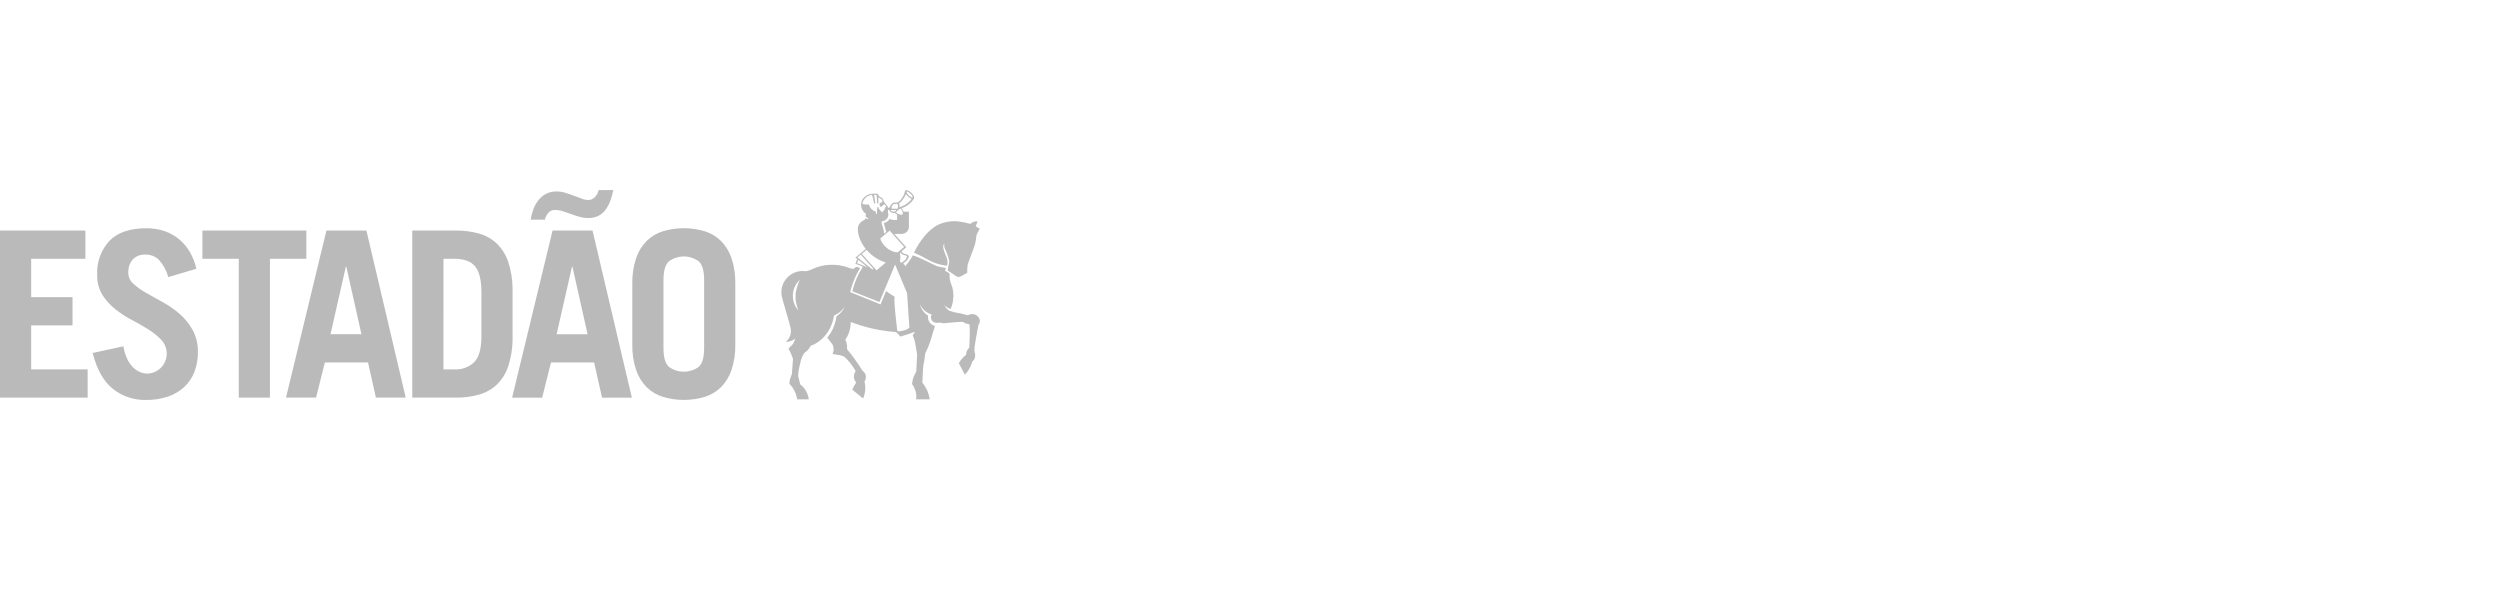 <?xml version="1.0" encoding="UTF-8"?>
<svg xmlns="http://www.w3.org/2000/svg" width="171" height="41" viewBox="0 0 171 41" fill="none">
  <path d="M66.791 16.094C66.772 16.292 66.741 16.488 66.699 16.682C66.653 16.875 66.215 17.957 66.183 18.136C66.164 18.31 66.154 18.485 66.156 18.66C66.023 18.718 65.718 18.946 65.556 18.946C65.394 18.946 65.007 18.576 64.839 18.532C64.839 18.075 64.956 18.037 64.916 17.801C64.849 17.527 64.754 17.262 64.63 17.009C64.584 16.892 64.572 16.764 64.596 16.64C64.563 16.688 64.539 16.743 64.527 16.8C64.514 16.858 64.514 16.917 64.524 16.975C64.567 17.228 64.768 17.608 64.797 17.774C64.825 17.941 64.817 18.132 64.754 18.175C64.299 18.125 63.859 17.983 63.462 17.755C63.156 17.579 62.84 17.421 62.516 17.282C62.709 16.875 62.952 16.494 63.239 16.147C63.477 15.859 63.761 15.612 64.08 15.416C64.516 15.196 65.003 15.1 65.49 15.139C65.787 15.172 66.081 15.23 66.369 15.312C66.369 15.312 66.65 15.079 66.866 15.152C66.805 15.314 66.735 15.481 66.735 15.481L67.014 15.643C66.93 15.789 66.856 15.939 66.791 16.093M54.232 20.263C54.236 20.609 54.36 20.943 54.581 21.209C54.584 21.21 54.586 21.214 54.589 21.216C54.519 20.991 54.462 20.761 54.419 20.529V20.069C54.475 19.746 54.572 19.432 54.707 19.133C54.704 19.135 54.704 19.137 54.703 19.137C54.701 19.137 54.692 19.146 54.688 19.15C54.57 19.265 54.471 19.399 54.396 19.546L54.379 19.579C54.297 19.751 54.248 19.936 54.236 20.126C54.233 20.163 54.23 20.2 54.23 20.237C54.23 20.244 54.233 20.253 54.233 20.262M61.875 17.818C61.899 17.804 61.919 17.785 61.933 17.761C61.973 17.7 62.009 17.636 62.041 17.57C62.041 17.448 61.786 17.461 61.732 17.417C61.678 17.374 61.653 17.311 61.569 17.274L61.565 17.286C61.562 17.309 61.562 17.339 61.562 17.368C61.577 17.446 61.584 17.526 61.584 17.606C61.586 17.709 61.574 17.811 61.548 17.911C61.595 17.928 61.642 17.948 61.686 17.972C61.739 17.909 61.803 17.857 61.875 17.817M61.844 16.888L60.852 15.774L60.209 16.311L60.234 16.39C60.256 16.445 60.282 16.498 60.311 16.55C60.343 16.606 60.379 16.66 60.419 16.711C60.463 16.769 60.511 16.824 60.563 16.875C60.571 16.882 60.579 16.889 60.586 16.896C60.727 17.029 60.892 17.131 61.073 17.199C61.179 17.238 61.291 17.26 61.404 17.263L61.846 16.888L61.844 16.888ZM61.362 15.045V14.752C61.364 14.735 61.362 14.718 61.357 14.701C61.352 14.685 61.343 14.67 61.332 14.658C61.294 14.639 61.259 14.615 61.227 14.588C61.216 14.579 61.205 14.568 61.196 14.56C61.128 14.574 61.057 14.566 60.993 14.537C60.957 14.525 60.924 14.507 60.895 14.483C60.877 14.468 60.863 14.449 60.853 14.429C60.843 14.408 60.838 14.386 60.837 14.363C60.804 14.363 60.772 14.359 60.741 14.355V14.546C60.743 14.554 60.744 14.563 60.746 14.569C60.764 14.632 60.768 14.699 60.756 14.763C60.745 14.827 60.718 14.888 60.679 14.941C60.637 15 60.581 15.049 60.517 15.083C60.452 15.117 60.381 15.135 60.308 15.136C60.301 15.192 60.302 15.248 60.31 15.304C60.317 15.354 60.371 15.493 60.392 15.568C60.439 15.702 60.465 15.842 60.471 15.984L60.618 15.861C60.587 15.743 60.551 15.621 60.518 15.5C60.495 15.417 60.472 15.335 60.452 15.256C60.533 15.24 60.611 15.207 60.679 15.159C60.747 15.112 60.804 15.051 60.848 14.98C60.931 15.009 61.016 15.031 61.103 15.047H61.361L61.362 15.045ZM61.732 14.668C61.772 14.629 61.762 14.532 61.688 14.368C61.66 14.332 61.629 14.3 61.596 14.27C61.538 14.3 61.514 14.3 61.493 14.311C61.478 14.337 61.461 14.362 61.442 14.386C61.428 14.401 61.394 14.395 61.381 14.406C61.361 14.456 61.327 14.498 61.283 14.528C61.34 14.58 61.406 14.622 61.477 14.65C61.526 14.669 61.691 14.706 61.731 14.669M61.922 13.999C62.095 13.899 62.244 13.763 62.359 13.6C62.328 13.589 62.297 13.576 62.268 13.559C62.149 13.488 62.047 13.392 61.97 13.277C61.865 13.528 61.701 13.749 61.491 13.922C61.501 13.942 61.509 13.963 61.515 13.985C61.517 13.991 61.519 13.998 61.52 14.005C61.531 14.06 61.532 14.117 61.522 14.172C61.663 14.133 61.798 14.074 61.924 13.999M62.418 13.506C62.418 13.506 62.421 13.506 62.422 13.504C62.424 13.502 62.426 13.499 62.428 13.495C62.429 13.492 62.429 13.488 62.429 13.485C62.406 13.391 62.352 13.308 62.277 13.249C62.235 13.208 62.19 13.172 62.141 13.14C62.088 13.107 62.046 13.094 62.022 13.102C62.019 13.104 62.017 13.105 62.014 13.107C62.012 13.11 62.01 13.114 62.01 13.118C62.005 13.131 62.006 13.145 62.012 13.157C62.045 13.237 62.095 13.307 62.159 13.365C62.268 13.469 62.382 13.533 62.418 13.506M61.38 13.938C61.38 13.935 61.129 13.957 61.129 13.957C61.129 13.957 61.007 14.044 60.991 14.118C60.988 14.17 60.988 14.222 60.991 14.273L61.383 14.281C61.414 14.229 61.43 14.17 61.429 14.109C61.429 14.049 61.412 13.989 61.38 13.938ZM61.102 14.474C61.308 14.489 61.297 14.37 61.297 14.37L60.942 14.364C60.942 14.364 60.897 14.462 61.102 14.474ZM60.587 14.054C60.555 14.02 60.518 13.991 60.476 13.97C60.432 14.01 60.373 14.066 60.317 14.109C60.314 14.111 60.314 14.113 60.311 14.113C60.292 14.131 60.269 14.146 60.245 14.158C60.206 14.119 60.177 14.07 60.162 14.016C60.158 14.003 60.156 13.99 60.155 13.977C60.154 13.959 60.158 13.94 60.167 13.923C60.176 13.907 60.19 13.894 60.207 13.886C60.249 13.87 60.29 13.851 60.329 13.83C60.334 13.8 60.348 13.772 60.368 13.749C60.35 13.706 60.327 13.665 60.3 13.627L60.193 13.565C60.152 13.543 60.112 13.519 60.074 13.492C60.074 13.559 60.08 13.6 60.08 13.65V13.667C60.08 13.694 60.082 13.724 60.084 13.752C60.084 13.805 60.086 13.857 60.086 13.909H59.995C59.995 13.892 59.994 13.874 59.992 13.857C59.992 13.826 59.992 13.801 59.99 13.771C59.987 13.741 59.986 13.71 59.985 13.681C59.979 13.563 59.969 13.45 59.959 13.343C59.946 13.338 59.933 13.336 59.92 13.334C59.897 13.33 59.874 13.328 59.851 13.324H59.839C59.821 13.324 59.803 13.326 59.786 13.326C59.781 13.339 59.822 13.574 59.831 13.615C59.836 13.638 59.874 13.885 59.875 13.899V13.909H59.788L59.786 13.913C59.767 13.805 59.747 13.7 59.723 13.599C59.7 13.505 59.674 13.416 59.647 13.331C59.564 13.341 59.483 13.362 59.406 13.393C59.404 13.395 59.4 13.395 59.399 13.397C59.345 13.42 59.295 13.45 59.249 13.485C59.241 13.49 59.234 13.496 59.227 13.502C59.196 13.535 59.166 13.569 59.138 13.605C59.097 13.662 59.063 13.715 59.038 13.751C59.023 13.772 59.023 13.801 59.008 13.833C59.002 13.85 58.997 13.868 58.993 13.885C58.99 13.904 58.987 13.923 58.986 13.942V13.946C58.99 13.947 58.995 13.949 58.999 13.951C59.03 13.959 59.056 13.966 59.084 13.971C59.157 13.986 59.232 13.994 59.306 13.994C59.313 13.994 59.32 13.995 59.326 13.995C59.362 13.996 59.397 13.994 59.433 13.99H59.435V13.995C59.464 14.107 59.522 14.209 59.603 14.291C59.665 14.359 59.74 14.413 59.824 14.451C59.843 14.46 59.862 14.467 59.883 14.473C59.894 14.477 59.905 14.48 59.918 14.484C59.916 14.503 59.915 14.521 59.916 14.54C59.916 14.568 59.916 14.596 59.913 14.621L59.984 14.63C59.984 14.605 59.987 14.58 59.988 14.557C59.987 14.547 59.988 14.537 59.99 14.527V14.479C59.99 14.448 59.99 14.42 59.992 14.387V14.337C59.992 14.307 59.992 14.276 59.995 14.246V14.229C59.995 14.218 59.997 14.207 59.997 14.198V14.168H60.086V14.247C60.092 14.255 60.099 14.261 60.106 14.27C60.106 14.27 60.106 14.27 60.107 14.27C60.107 14.27 60.107 14.27 60.107 14.27C60.108 14.27 60.108 14.271 60.108 14.271C60.108 14.271 60.108 14.271 60.108 14.272C60.141 14.307 60.174 14.346 60.206 14.382C60.215 14.393 60.225 14.405 60.234 14.415C60.237 14.416 60.239 14.419 60.24 14.421C60.244 14.425 60.248 14.43 60.251 14.434C60.275 14.462 60.299 14.491 60.32 14.52C60.347 14.504 60.373 14.485 60.396 14.463C60.418 14.445 60.437 14.424 60.453 14.4C60.461 14.39 60.469 14.379 60.476 14.367C60.485 14.351 60.494 14.335 60.502 14.319C60.506 14.307 60.512 14.296 60.516 14.285C60.519 14.279 60.522 14.274 60.523 14.268C60.531 14.245 60.541 14.223 60.552 14.201C60.566 14.165 60.591 14.135 60.624 14.114C60.616 14.092 60.603 14.072 60.587 14.056M59.368 17.194L59.316 17.138C59.304 17.124 59.294 17.111 59.282 17.1C59.282 17.097 59.278 17.095 59.276 17.092L58.949 17.366L59.956 18.49L59.995 18.457L60.59 17.954C60.395 17.898 60.208 17.819 60.033 17.718C59.821 17.596 59.625 17.448 59.45 17.277C59.445 17.273 59.441 17.268 59.438 17.264C59.424 17.251 59.411 17.238 59.399 17.225C59.388 17.215 59.378 17.205 59.368 17.194M58.652 17.601L58.647 17.605L58.945 17.845L59.676 18.435L59.732 18.37L58.984 17.533L58.963 17.51C58.963 17.51 58.958 17.508 58.96 17.505L58.879 17.413L58.651 17.6L58.652 17.601ZM58.623 18.003L58.634 18.006L59.288 18.256L59.34 18.276L58.739 17.797L58.711 17.776L58.623 18.003ZM54.067 22.403C54.041 22.293 54.015 22.176 53.989 22.085L53.786 21.381L53.502 20.393C53.44 20.177 53.429 19.949 53.469 19.728C53.51 19.506 53.602 19.297 53.737 19.118C53.872 18.938 54.047 18.792 54.248 18.691C54.45 18.59 54.671 18.537 54.896 18.536C54.966 18.537 55.036 18.542 55.105 18.551C55.152 18.547 55.199 18.54 55.245 18.53C55.267 18.526 55.29 18.519 55.311 18.51C55.328 18.505 55.345 18.499 55.36 18.492C55.391 18.481 55.421 18.467 55.455 18.452C55.509 18.428 55.565 18.404 55.619 18.381C55.88 18.265 56.156 18.185 56.438 18.144C56.789 18.094 57.145 18.099 57.494 18.16C57.702 18.197 57.905 18.255 58.101 18.332C58.176 18.358 58.252 18.378 58.33 18.393C58.456 18.393 58.467 18.26 58.623 18.26C58.697 18.276 58.768 18.302 58.835 18.337C58.835 18.337 58.814 18.367 58.813 18.367C58.526 18.834 58.312 19.342 58.178 19.874C58.175 19.883 58.172 19.893 58.17 19.902L58.151 19.98C58.151 19.98 60.225 20.816 60.231 20.82C60.245 20.784 60.607 19.911 60.607 19.911C60.607 19.911 60.988 20.177 61.186 20.295C61.177 20.453 61.178 20.613 61.189 20.771C61.224 21.39 61.335 22.307 61.369 22.592C61.4 22.628 61.421 22.663 61.469 22.663C61.518 22.663 62.055 22.606 62.202 22.408L62.111 21.047L62.044 20.05L61.334 18.358L61.223 18.095L61.014 18.597L60.154 20.658L58.3 19.924C58.3 19.918 58.303 19.913 58.303 19.908C58.303 19.907 58.303 19.905 58.303 19.905C58.304 19.904 58.304 19.903 58.306 19.902C58.306 19.895 58.308 19.887 58.311 19.88C58.449 19.322 58.677 18.79 58.986 18.305C58.995 18.282 59 18.27 59 18.268C59 18.227 59.003 18.234 58.991 18.225L58.507 18.042L58.634 17.717L58.512 17.618L58.544 17.59L58.666 17.49L58.854 17.335L59.081 17.145L59.181 17.061L59.219 17.031L59.173 16.968C59.173 16.968 59.1 16.87 59.066 16.819C58.99 16.706 58.923 16.588 58.867 16.464C58.832 16.386 58.801 16.309 58.776 16.232C58.763 16.204 58.754 16.175 58.749 16.145C58.721 16.047 58.701 15.947 58.688 15.846C58.68 15.788 58.676 15.73 58.676 15.671V15.648C58.677 15.537 58.709 15.428 58.767 15.333C58.785 15.3 58.807 15.27 58.833 15.243L58.846 15.232C58.865 15.211 58.885 15.19 58.907 15.171C58.95 15.136 58.998 15.106 59.049 15.082C59.081 15.063 59.116 15.048 59.152 15.037C59.152 15.037 59.153 15.036 59.153 15.036C59.154 15.036 59.154 15.035 59.154 15.034C59.156 15.007 59.157 14.976 59.159 14.939C59.18 14.941 59.201 14.945 59.22 14.949C59.275 14.957 59.33 14.971 59.383 14.99C59.387 14.991 59.391 14.992 59.395 14.994C59.378 14.888 59.253 14.867 59.212 14.808C59.202 14.797 59.196 14.782 59.196 14.767C59.196 14.753 59.2 14.74 59.207 14.728C59.224 14.71 59.234 14.687 59.236 14.662C59.236 14.651 59.233 14.639 59.227 14.63C59.223 14.619 59.216 14.61 59.207 14.604L59.204 14.601C59.197 14.597 59.19 14.592 59.182 14.589C59.173 14.581 59.163 14.574 59.154 14.568C59.142 14.557 59.13 14.544 59.119 14.534C59.014 14.427 58.94 14.292 58.908 14.146C58.905 14.134 58.905 14.123 58.902 14.11C58.899 14.097 58.898 14.08 58.897 14.064C58.893 14.015 58.894 13.965 58.899 13.916C58.902 13.902 58.904 13.885 58.907 13.871C58.939 13.71 59.025 13.564 59.15 13.457C59.185 13.428 59.222 13.402 59.261 13.377C59.264 13.375 59.266 13.373 59.269 13.371C59.314 13.343 59.363 13.32 59.413 13.302C59.422 13.299 59.431 13.296 59.439 13.294C59.445 13.292 59.451 13.29 59.457 13.29C59.504 13.275 59.552 13.264 59.6 13.256C59.643 13.249 59.686 13.246 59.73 13.245C59.758 13.245 59.787 13.245 59.813 13.247C59.825 13.247 59.838 13.25 59.848 13.251L59.877 13.253H59.946C59.972 13.253 59.999 13.252 60.029 13.252C60.037 13.262 60.044 13.271 60.05 13.282L60.058 13.293C60.081 13.334 60.1 13.372 60.113 13.398C60.116 13.402 60.117 13.404 60.119 13.405C60.126 13.415 60.133 13.425 60.142 13.433C60.216 13.501 60.339 13.521 60.366 13.582C60.394 13.643 60.498 13.854 60.498 13.854C60.498 13.854 60.718 14.103 60.718 14.114C60.718 14.161 60.716 14.182 60.749 14.216C60.793 14.204 60.837 14.189 60.88 14.172C60.883 14.138 60.886 14.103 60.892 14.069C60.896 14.06 61.05 13.858 61.131 13.865C61.152 13.865 61.424 13.843 61.425 13.843C61.668 13.652 61.836 13.382 61.901 13.081V13.074C61.903 13.069 61.904 13.064 61.905 13.059C61.909 13.047 61.916 13.037 61.925 13.028C61.94 13.016 61.959 13.008 61.978 13.004C61.998 13 62.018 13.002 62.037 13.008C62.078 13.017 62.118 13.033 62.156 13.053C62.222 13.091 62.284 13.138 62.339 13.192C62.357 13.21 62.372 13.225 62.387 13.243C62.422 13.282 62.452 13.324 62.479 13.368C62.501 13.397 62.517 13.431 62.524 13.467C62.532 13.503 62.531 13.54 62.522 13.576L62.515 13.585C62.322 13.888 62.031 14.115 61.691 14.23C61.681 14.234 61.672 14.239 61.664 14.245C61.731 14.31 61.781 14.391 61.808 14.48H62.169V15.516C62.169 15.533 62.166 15.547 62.166 15.562C62.164 15.576 62.162 15.592 62.158 15.609C62.156 15.618 62.154 15.628 62.151 15.639C62.139 15.685 62.12 15.729 62.095 15.769C62.089 15.778 62.083 15.785 62.077 15.794C62.038 15.848 61.989 15.893 61.933 15.927C61.877 15.961 61.814 15.983 61.749 15.993C61.725 15.997 61.7 15.998 61.675 16H61.175L61.988 16.914C61.988 16.914 61.746 17.113 61.663 17.191C61.699 17.243 61.741 17.292 61.788 17.336C61.843 17.369 62.188 17.397 62.161 17.562C62.159 17.581 62.154 17.6 62.148 17.618C62.108 17.698 62.061 17.774 62.005 17.843C61.949 17.916 61.831 17.922 61.792 18.044C61.851 18.083 61.896 18.141 61.92 18.208C62.117 17.979 62.291 17.73 62.44 17.467C62.858 17.573 63.864 18.134 64.128 18.216C64.316 18.267 64.507 18.304 64.701 18.326C64.675 18.388 64.657 18.453 64.647 18.52C64.65 18.544 64.73 18.567 64.822 18.623C64.871 18.652 64.916 18.687 64.956 18.729C64.936 18.96 64.97 19.192 65.053 19.408C65.084 19.482 65.111 19.558 65.132 19.635C65.14 19.66 65.146 19.684 65.153 19.71C65.165 19.767 65.177 19.826 65.186 19.887C65.198 19.963 65.206 20.041 65.209 20.12C65.209 20.14 65.212 20.16 65.212 20.181V20.268C65.212 20.287 65.211 20.305 65.209 20.324C65.205 20.421 65.195 20.517 65.179 20.613C65.174 20.633 65.171 20.654 65.166 20.676C65.16 20.704 65.154 20.737 65.147 20.763C65.121 20.869 65.087 20.973 65.044 21.073C65.039 21.083 65.034 21.093 65.03 21.103C65.027 21.111 65.025 21.116 65.023 21.123C65.021 21.125 65.019 21.128 65.018 21.132C65.008 21.13 64.998 21.125 64.988 21.123C64.925 21.101 64.864 21.073 64.807 21.039C64.77 21.016 64.733 20.992 64.698 20.965C64.662 20.936 64.628 20.904 64.596 20.87C64.656 20.999 64.746 21.112 64.858 21.2C64.877 21.214 64.898 21.23 64.919 21.244C64.934 21.252 64.95 21.258 64.966 21.263C64.969 21.263 65.242 21.351 65.297 21.362C65.593 21.409 65.886 21.474 66.174 21.559C66.221 21.575 66.308 21.468 66.57 21.488C66.685 21.502 66.793 21.554 66.875 21.636C66.957 21.717 67.01 21.824 67.024 21.939C67.019 22.113 66.945 22.155 66.92 22.255C66.889 22.384 66.689 23.482 66.667 23.674C66.653 23.796 66.649 23.97 66.649 23.972C66.649 23.99 66.698 24.196 66.702 24.266C66.702 24.28 66.704 24.29 66.704 24.304C66.704 24.335 66.702 24.367 66.696 24.398C66.689 24.463 66.668 24.526 66.635 24.583C66.602 24.64 66.558 24.69 66.506 24.729C66.503 24.736 66.502 24.742 66.499 24.749C66.485 24.802 66.466 24.855 66.448 24.909C66.35 25.178 66.196 25.422 65.996 25.628L65.99 25.618L65.592 24.857L65.587 24.848C65.672 24.689 65.781 24.544 65.911 24.417C65.927 24.399 65.944 24.382 65.963 24.366C66.003 24.329 66.045 24.293 66.087 24.258C66.087 24.247 66.085 24.234 66.085 24.223C66.085 24.151 66.1 24.079 66.129 24.012C66.157 23.945 66.199 23.885 66.252 23.835C66.267 23.819 66.284 23.805 66.301 23.791C66.301 23.761 66.362 22.611 66.313 22.186C66.153 22.161 66 22.104 65.862 22.018C65.823 21.988 64.557 22.109 64.518 22.113C64.479 22.117 64.374 22.066 64.3 22.067C64.226 22.068 64.107 22.084 64.063 22.084C63.979 22.084 63.898 22.058 63.83 22.008C63.758 21.956 63.708 21.881 63.687 21.795C63.681 21.776 63.678 21.756 63.676 21.736V21.693C63.677 21.679 63.678 21.666 63.68 21.652L63.688 21.611C63.697 21.576 63.711 21.544 63.729 21.514C63.659 21.493 63.591 21.466 63.526 21.433C63.464 21.402 63.405 21.366 63.349 21.326C63.212 21.229 63.094 21.106 63.004 20.964C62.973 20.915 62.946 20.864 62.922 20.812C63 21.133 63.2 21.411 63.479 21.588C63.475 21.614 63.473 21.641 63.471 21.669C63.469 21.72 63.474 21.77 63.485 21.82C63.508 21.926 63.558 22.025 63.632 22.105C63.717 22.199 63.828 22.266 63.952 22.296C63.851 22.669 63.629 23.308 63.629 23.354C63.536 23.642 63.419 23.921 63.278 24.189C63.258 24.467 63.217 24.743 63.156 25.015C63.146 25.075 63.141 25.135 63.14 25.195C63.14 25.243 63.115 25.538 63.097 26.012C63.097 26.053 63.082 26.059 63.082 26.107C63.084 26.146 63.097 26.185 63.12 26.217C63.12 26.219 63.124 26.222 63.126 26.224C63.142 26.247 63.16 26.268 63.176 26.291C63.198 26.321 63.22 26.352 63.241 26.382C63.289 26.455 63.334 26.532 63.373 26.61C63.393 26.65 63.411 26.689 63.428 26.728C63.438 26.745 63.446 26.763 63.453 26.782C63.522 26.953 63.569 27.132 63.593 27.315H62.657C62.667 27.261 62.674 27.206 62.677 27.151C62.683 26.937 62.635 26.725 62.536 26.536C62.501 26.439 62.449 26.35 62.384 26.271C62.397 26.134 62.422 25.999 62.459 25.866C62.515 25.711 62.587 25.562 62.672 25.42C62.672 25.42 62.731 24.293 62.731 24.246C62.731 24.198 62.651 23.791 62.618 23.583C62.589 23.366 62.527 23.154 62.435 22.954C62.413 22.913 62.536 22.798 62.573 22.729L62.55 22.706C62.544 22.707 62.539 22.707 62.533 22.709C62.484 22.751 61.581 23.023 61.581 23.023C61.498 22.912 61.404 22.809 61.301 22.717C60.904 22.687 60.508 22.636 60.116 22.564C59.554 22.463 59.002 22.315 58.464 22.123C58.373 22.09 58.283 22.054 58.198 22.021C58.194 22.025 58.191 22.029 58.188 22.035V22.082C58.188 22.144 58.183 22.206 58.175 22.267C58.152 22.503 58.089 22.733 57.988 22.947C57.946 23.039 57.893 23.125 57.831 23.206L57.82 23.228C57.862 23.312 57.893 23.401 57.912 23.492C57.925 23.55 57.934 23.608 57.938 23.667C57.943 23.74 57.943 23.812 57.938 23.885C58.325 24.351 58.678 24.843 58.996 25.358C58.999 25.362 59.001 25.366 59.004 25.369C59.074 25.413 59.132 25.475 59.172 25.549C59.211 25.622 59.229 25.705 59.226 25.788C59.225 25.84 59.218 25.892 59.205 25.942C59.189 25.999 59.163 26.052 59.129 26.099C59.142 26.153 59.154 26.206 59.163 26.262C59.182 26.38 59.189 26.501 59.184 26.621V26.632C59.176 26.81 59.14 26.986 59.079 27.154C59.065 27.187 59.048 27.219 59.029 27.25L58.316 26.669L58.298 26.655C58.331 26.57 58.369 26.486 58.413 26.406C58.459 26.321 58.51 26.238 58.565 26.159C58.48 26.075 58.427 25.965 58.413 25.847C58.41 25.826 58.41 25.805 58.41 25.784C58.41 25.766 58.412 25.746 58.413 25.727C58.418 25.602 58.457 25.48 58.528 25.377C58.441 25.224 58.231 24.925 58.165 24.841C58.04 24.684 57.902 24.537 57.753 24.402C57.652 24.351 57.544 24.313 57.434 24.29C57.425 24.288 57.451 24.292 57.434 24.29C57.381 24.284 57.214 24.257 57.214 24.257L56.963 24.213L56.947 24.211L57.008 24.014C57.008 24.011 57.011 24.007 57.011 24.002C57.019 23.929 57.019 23.855 57.011 23.782C57.005 23.73 56.992 23.68 56.974 23.631C56.968 23.614 56.96 23.601 56.953 23.583C56.943 23.564 56.932 23.546 56.92 23.528C56.917 23.524 56.913 23.52 56.91 23.515C56.822 23.398 56.619 23.138 56.584 23.098C56.591 23.091 56.598 23.081 56.604 23.075L56.614 23.063C56.749 22.896 56.863 22.713 56.956 22.52C57.001 22.425 57.041 22.327 57.075 22.228C57.118 22.102 57.153 21.974 57.178 21.843C57.191 21.782 57.201 21.722 57.211 21.658C57.21 21.652 57.211 21.647 57.213 21.641C57.255 21.613 57.296 21.582 57.335 21.55C57.447 21.461 57.546 21.357 57.63 21.241C57.683 21.17 57.73 21.094 57.77 21.014L57.794 20.964C57.784 20.979 57.775 20.994 57.763 21.009C57.627 21.201 57.451 21.362 57.247 21.48L57.226 21.491C57.209 21.502 57.191 21.512 57.172 21.521C57.132 21.543 57.09 21.562 57.048 21.578C57.04 21.637 57.029 21.694 57.017 21.75C56.999 21.834 56.978 21.913 56.954 21.992C56.933 22.062 56.908 22.13 56.883 22.196C56.841 22.306 56.791 22.412 56.735 22.515C56.672 22.633 56.6 22.745 56.52 22.852C56.499 22.878 56.481 22.903 56.461 22.926C56.303 23.12 56.117 23.29 55.908 23.427C55.796 23.501 55.677 23.563 55.553 23.614C55.517 23.629 55.482 23.645 55.447 23.655C55.382 23.801 55.282 23.929 55.157 24.029C55.09 24.075 55.03 24.13 54.978 24.192C54.891 24.333 54.825 24.486 54.783 24.646C54.712 24.908 54.655 25.173 54.613 25.441C54.613 25.486 54.594 25.678 54.594 25.725C54.594 25.772 54.73 26.227 54.73 26.277C54.73 26.279 54.73 26.282 54.731 26.284C54.732 26.286 54.733 26.288 54.735 26.29C54.94 26.445 55.102 26.651 55.202 26.888C55.263 27.023 55.304 27.167 55.324 27.314H54.529C54.509 27.187 54.477 27.062 54.432 26.941C54.358 26.736 54.249 26.546 54.11 26.378C54.08 26.341 54.047 26.306 54.013 26.273C54 26.25 53.993 26.224 53.993 26.197C53.991 26.192 53.99 26.187 53.991 26.182C54.01 26.018 54.052 25.858 54.116 25.706C54.141 25.659 54.158 25.608 54.166 25.556C54.166 25.509 54.246 24.571 54.24 24.536C54.162 24.297 54.059 24.067 53.932 23.849C53.978 23.789 54.029 23.734 54.085 23.683C54.207 23.59 54.296 23.462 54.339 23.315C54.347 23.274 54.382 23.27 54.382 23.224C54.383 23.208 54.38 23.193 54.372 23.179C54.192 23.313 53.973 23.385 53.749 23.384C53.885 23.273 53.987 23.127 54.045 22.961C54.104 22.796 54.115 22.617 54.079 22.445C54.077 22.43 54.074 22.415 54.07 22.402" fill="#BABABA"></path>
  <path d="M0 27.197V15.769H5.841V17.7H2.132V20.327H4.96V22.258H2.132V25.265H5.995V27.197L0 27.197Z" fill="#BABABA"></path>
  <path d="M11.511 18.951C11.394 18.517 11.177 18.116 10.877 17.78C10.755 17.66 10.611 17.565 10.451 17.502C10.292 17.44 10.121 17.41 9.95 17.414C9.789 17.404 9.628 17.428 9.477 17.485C9.327 17.542 9.19 17.632 9.077 17.747C8.864 18.004 8.756 18.332 8.776 18.665C8.777 18.808 8.809 18.95 8.871 19.08C8.932 19.21 9.021 19.325 9.131 19.417C9.401 19.657 9.696 19.866 10.012 20.042C10.362 20.243 10.743 20.456 11.155 20.682C11.564 20.907 11.947 21.174 12.299 21.481C12.653 21.792 12.95 22.162 13.179 22.573C13.427 23.041 13.55 23.564 13.535 24.093C13.542 24.554 13.461 25.012 13.297 25.443C13.144 25.833 12.907 26.184 12.601 26.471C12.279 26.767 11.897 26.991 11.481 27.128C10.998 27.288 10.491 27.365 9.982 27.358C9.162 27.376 8.361 27.108 7.719 26.598C7.085 26.091 6.624 25.273 6.336 24.144L8.438 23.685C8.486 23.989 8.577 24.285 8.709 24.564C8.811 24.779 8.949 24.975 9.118 25.142C9.257 25.28 9.423 25.388 9.605 25.459C9.761 25.52 9.926 25.552 10.093 25.554C10.353 25.544 10.605 25.459 10.819 25.311C11.033 25.162 11.2 24.956 11.3 24.715C11.401 24.475 11.431 24.211 11.387 23.955C11.342 23.698 11.226 23.459 11.051 23.267C10.79 22.989 10.494 22.747 10.17 22.547C9.82 22.325 9.439 22.106 9.027 21.89C8.623 21.679 8.24 21.43 7.884 21.146C7.538 20.872 7.241 20.542 7.003 20.171C6.755 19.761 6.631 19.288 6.648 18.809C6.624 18.382 6.686 17.955 6.831 17.552C6.976 17.15 7.2 16.781 7.49 16.467C8.051 15.897 8.888 15.612 10.001 15.612C10.437 15.606 10.871 15.675 11.283 15.817C11.651 15.947 11.992 16.143 12.289 16.396C12.577 16.645 12.82 16.942 13.007 17.274C13.201 17.622 13.344 17.995 13.432 18.383L11.511 18.951Z" fill="#BABABA"></path>
  <path d="M20.953 15.769V17.7H18.464V27.197H16.332V17.7H13.844V15.769H20.953Z" fill="#BABABA"></path>
  <path d="M19.562 27.197L22.328 15.769H25.063L27.752 27.197H25.712L25.172 24.791H22.22L21.618 27.197H19.562ZM22.606 22.86H24.723L23.687 18.238H23.657L22.606 22.86Z" fill="#BABABA"></path>
  <path d="M28.2 15.769H31.166C31.715 15.761 32.261 15.833 32.789 15.982C33.24 16.112 33.653 16.349 33.994 16.672C34.34 17.016 34.602 17.436 34.758 17.898C34.954 18.488 35.055 19.105 35.06 19.726V23.241C35.055 23.862 34.954 24.479 34.758 25.069C34.602 25.532 34.34 25.952 33.994 26.296C33.653 26.618 33.24 26.855 32.788 26.984C32.261 27.134 31.714 27.206 31.166 27.197H28.199L28.2 15.769ZM30.332 25.267H31.074C31.324 25.282 31.574 25.246 31.81 25.16C32.045 25.074 32.26 24.941 32.441 24.768C32.767 24.436 32.929 23.842 32.929 22.987V19.98C32.929 19.167 32.787 18.584 32.504 18.23C32.221 17.877 31.744 17.7 31.075 17.7H30.333L30.332 25.267Z" fill="#BABABA"></path>
  <path d="M35.029 27.199L37.795 15.77H40.53L43.219 27.199H41.179L40.638 24.792H37.687L37.084 27.199H35.029ZM41.952 13C41.903 13.245 41.835 13.485 41.751 13.72C41.674 13.937 41.567 14.142 41.434 14.329C41.307 14.507 41.14 14.653 40.947 14.756C40.727 14.867 40.482 14.922 40.236 14.914C40.03 14.914 39.825 14.885 39.627 14.827C39.426 14.769 39.233 14.706 39.048 14.637C38.863 14.569 38.68 14.506 38.499 14.448C38.327 14.391 38.147 14.362 37.966 14.361C37.879 14.357 37.792 14.372 37.712 14.406C37.632 14.441 37.56 14.493 37.503 14.559C37.388 14.693 37.309 14.853 37.271 15.026H36.296C36.336 14.777 36.401 14.533 36.489 14.297C36.571 14.075 36.689 13.866 36.837 13.68C36.978 13.504 37.154 13.358 37.355 13.254C37.578 13.143 37.824 13.089 38.073 13.096C38.28 13.096 38.485 13.128 38.682 13.191C38.883 13.254 39.076 13.32 39.261 13.388C39.446 13.457 39.621 13.523 39.787 13.586C39.924 13.644 40.071 13.676 40.219 13.681C40.307 13.683 40.395 13.666 40.476 13.632C40.557 13.598 40.63 13.547 40.691 13.483C40.82 13.35 40.909 13.183 40.946 13.001L41.952 13ZM38.073 22.862H40.19L39.154 18.239H39.124L38.073 22.862Z" fill="#BABABA"></path>
  <path d="M43.25 19.44C43.234 18.833 43.323 18.228 43.513 17.651C43.661 17.208 43.91 16.805 44.239 16.472C44.553 16.168 44.934 15.943 45.351 15.815C46.279 15.541 47.267 15.541 48.194 15.815C48.612 15.943 48.993 16.168 49.307 16.472C49.636 16.805 49.884 17.208 50.033 17.651C50.222 18.228 50.311 18.833 50.295 19.44V23.525C50.311 24.132 50.222 24.737 50.033 25.314C49.884 25.757 49.636 26.161 49.307 26.493C48.993 26.797 48.612 27.022 48.194 27.15C47.267 27.424 46.279 27.424 45.351 27.15C44.934 27.022 44.553 26.797 44.239 26.493C43.91 26.161 43.661 25.757 43.513 25.314C43.323 24.737 43.234 24.132 43.25 23.525V19.44ZM45.382 23.809C45.382 24.442 45.506 24.87 45.753 25.092C46.049 25.308 46.406 25.424 46.773 25.424C47.139 25.424 47.497 25.308 47.793 25.092C48.04 24.87 48.163 24.442 48.163 23.809V19.157C48.163 18.523 48.04 18.096 47.793 17.875C47.497 17.659 47.139 17.542 46.773 17.542C46.406 17.542 46.049 17.659 45.753 17.875C45.506 18.096 45.382 18.523 45.382 19.157V23.809Z" fill="#BABABA"></path>
</svg>
